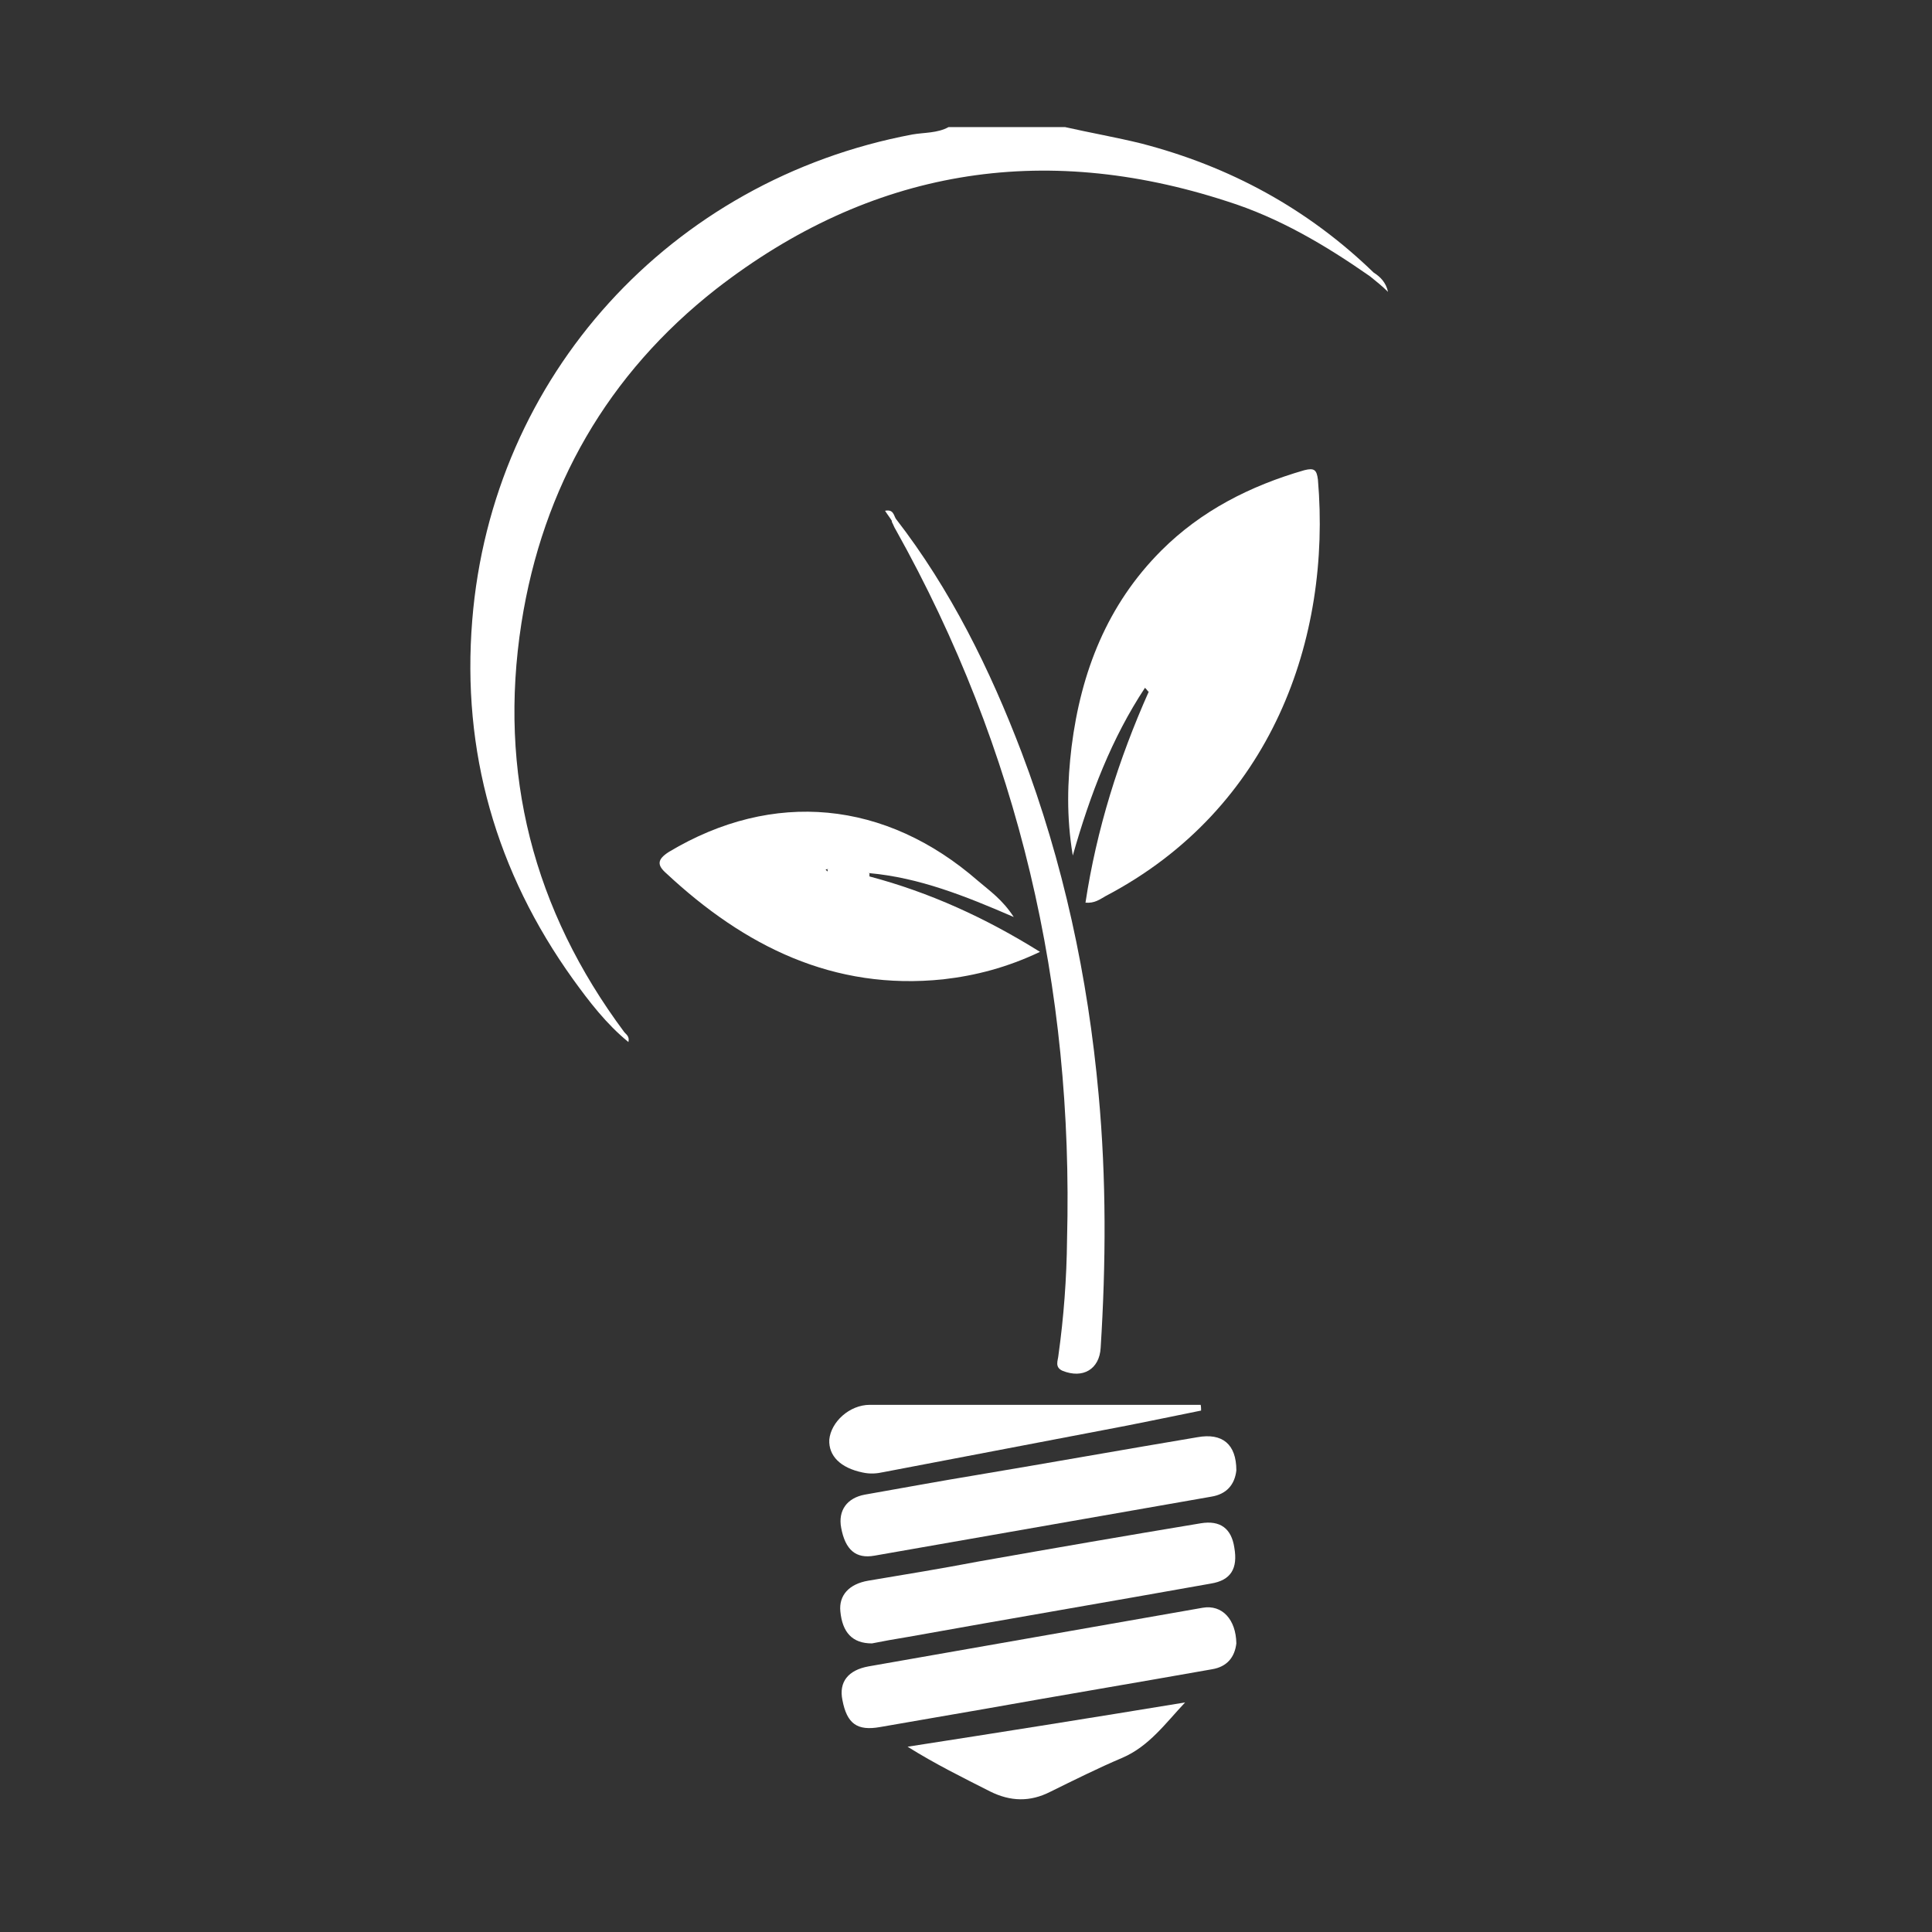 <?xml version="1.0" encoding="utf-8"?>
<!-- Generator: Adobe Illustrator 21.1.0, SVG Export Plug-In . SVG Version: 6.00 Build 0)  -->
<svg version="1.1" id="Layer_1" xmlns="http://www.w3.org/2000/svg" xmlns:xlink="http://www.w3.org/1999/xlink" x="0px" y="0px"
	 viewBox="0 0 471.3 471.3" style="enable-background:new 0 0 471.3 471.3;" xml:space="preserve">
<rect x="0" y="0" width="471.3" height="471.3" fill="#333333" stroke="none"/>
<style type="text/css">
	.st0{fill:#FFFFFF;}
</style>
<g id="Layer_1_1_">
	<g>
		<g>
			<path class="st0" d="M259.8,31c6.2,1.4,12.5,2.5,18.6,4c21.6,5.6,40.6,15.9,56.7,31.5c0.3,0.8-0.1,1.1-0.9,0.9
				c-10.9-7.6-22.2-14.3-34.9-18.3c-45.2-14.7-87-7.8-124.6,21.4c-26.4,20.7-42.3,48.3-47.5,81.5c-5.7,36.6,2.9,70,25.1,99.8
				c0.5,0.6,1.3,1,1,2.4c-5.4-4.4-9.6-9.9-13.5-15.3c-18.8-26.2-27.2-55.6-24.6-87.6c4.8-59.6,48.4-107.4,107.4-118.5
				c2.9-0.5,6.1-0.3,8.8-1.8C241,31,250.3,31,259.8,31z"/>
			<path class="st0" d="M279.3,167.8c-8.1,12.3-13.3,25.8-17.6,40.9c-1.6-9.6-1.3-18.1-0.3-26.5c2.3-18.3,8.7-34.7,21.9-47.9
				c9.7-9.7,21.7-15.8,34.9-19.6c2.4-0.6,3-0.1,3.3,2.3c3.3,38.7-11.2,80.3-51.8,101.6c-1.4,0.8-2.7,1.8-4.9,1.6
				c2.7-17.9,8.1-35,15.4-51.4c0.3-1.8,0.9-3.3,2-4.5C281,165.3,280.8,167.1,279.3,167.8z"/>
			<path class="st0" d="M212.1,213.8c14.7,3.9,28.3,10.1,41.6,18.4c-8,3.8-15.7,5.8-23.6,6.7c-26.8,2.8-48.5-8.1-67.5-25.8
				c-2.3-2-2.4-3.4,0.6-5.3c25.4-15.2,52.8-12.6,75.4,7.1c2.8,2.4,5.9,4.5,8.7,8.8c-12-5.2-23.1-9.6-35.2-10.7
				c-1.6-0.1-3.3-0.5-4.9-0.4c-1.6-0.8-3.4-1.1-5.8-0.5c0,0,0.6,0.8,0.5,0.3c-0.1-0.3,0-0.3,0.1-0.4c1.9-0.5,3.5,0.1,5.3,0.6
				C209,212.7,210.7,212.5,212.1,213.8z"/>
			<path class="st0" d="M218.5,126.5c13.4,17.3,23,36.8,30.7,57c10.2,26.9,16.2,54.8,18.8,83.5c1.9,20.6,1.8,41.2,0.5,61.8
				c-0.3,5.2-4.3,7.6-9.3,5.6c-2-0.9-1.1-2.5-1-3.8c1.3-9.3,2-18.7,2.1-28.2c1.6-61.5-11.7-119.4-41.8-173.2
				c-0.4-0.6-0.6-1.3-0.9-1.8C217.4,126.5,217.8,126.3,218.5,126.5z"/>
			<path class="st0" d="M301.6,358.7c-0.4,3.5-2.4,5.8-6.1,6.4c-27.4,4.8-54.8,9.6-82.2,14.4c-4.5,0.8-7.1-1.4-8.1-6.8
				c-0.8-4.2,1.4-7.3,5.8-8.1c9.1-1.6,18.3-3.3,27.4-4.8c17.9-3,35.8-6.2,53.7-9.2C298.2,349.5,301.6,352.3,301.6,358.7z"/>
			<path class="st0" d="M301.6,400.9c-0.4,3.4-2.3,5.7-5.9,6.3c-18.6,3.3-37.1,6.4-55.6,9.7c-8.5,1.5-16.9,2.9-25.4,4.4
				c-5.6,1-8.1-0.8-9.2-6.6c-0.9-4.4,1.4-7.3,6.4-8.2c27.2-4.8,54.3-9.5,81.5-14.3C298.1,391.4,301.5,395,301.6,400.9z"/>
			<path class="st0" d="M212.7,400.9c-4.8,0-7.2-2.7-7.7-7.8c-0.4-3.9,2.1-6.7,6.8-7.5c9-1.5,18.1-3,27-4.7
				c18.1-3.2,36-6.3,54.1-9.3c4.8-0.8,7.5,1.3,8.2,5.9c0.9,5.1-0.8,8-5.7,8.8c-24.6,4.4-49.3,8.6-73.8,13
				C218.5,399.8,215.2,400.4,212.7,400.9z"/>
			<path class="st0" d="M293,344.1c-8,1.6-15.9,3.3-24,4.8c-17.8,3.4-35.6,6.8-53.4,10.2c-1.8,0.4-3.4,0.5-5.2,0.1
				c-5.3-1.1-8.3-4-8.1-8c0.4-4.3,4.9-8.5,9.9-8.5c26.9,0,53.8,0,80.7,0C293,343.2,293,343.7,293,344.1z"/>
			<path class="st0" d="M289.1,415.3c-4.8,5.1-8.8,10.7-15.3,13.5c-5.9,2.5-11.7,5.4-17.6,8.3c-4.9,2.5-9.7,2.4-14.7-0.1
				c-6.7-3.4-13.4-6.7-20.1-10.9C244,422.6,266.6,419,289.1,415.3z"/>
			<path class="st0" d="M279.3,167.8c0.9-2.4,2.4-4.3,4.7-5.7c-1.3,2.3-2.5,4.4-3.8,6.7C279.9,168.5,279.7,168.1,279.3,167.8z"/>
			<path class="st0" d="M334.2,67.4c0.3-0.3,0.6-0.6,0.9-0.9c1.6,1,3,2.4,3.5,4.7C337.3,69.9,335.7,68.6,334.2,67.4z"/>
			<path class="st0" d="M207.3,212.3c1.6,0,3.4-0.5,4.8,0.8c0,0.3,0,0.5,0,0.8c-1.6-0.3-3.2-0.5-4.8-0.8c-0.4-0.1-0.4-0.3-0.4-0.4
				C207,212.4,207.1,212.3,207.3,212.3z"/>
			<path class="st0" d="M218.5,126.5c-0.3,0.3-0.5,0.5-0.8,0.8c-0.5-0.9-1.1-1.6-1.8-2.7C217.9,124.2,218,125.6,218.5,126.5z"/>
			<path class="st0" d="M289.6,151.6c0.5,0.6,0.8,0.9,0.8,0.9c-0.3,0.4-0.6,0.9-1,1.1c-0.4,0.3-0.8,0-0.5-0.6
				C289,152.7,289.4,152.2,289.6,151.6z"/>
			<path class="st0" d="M207.3,212.3c0,0.3,0,0.5,0,0.6c-1.9-0.4-3.9-0.6-6.3-1.1C203.5,211.3,205.4,211.3,207.3,212.3z"/>
		</g>
	</g>
</g>
<g id="Layer_2">
</g>
</svg>
